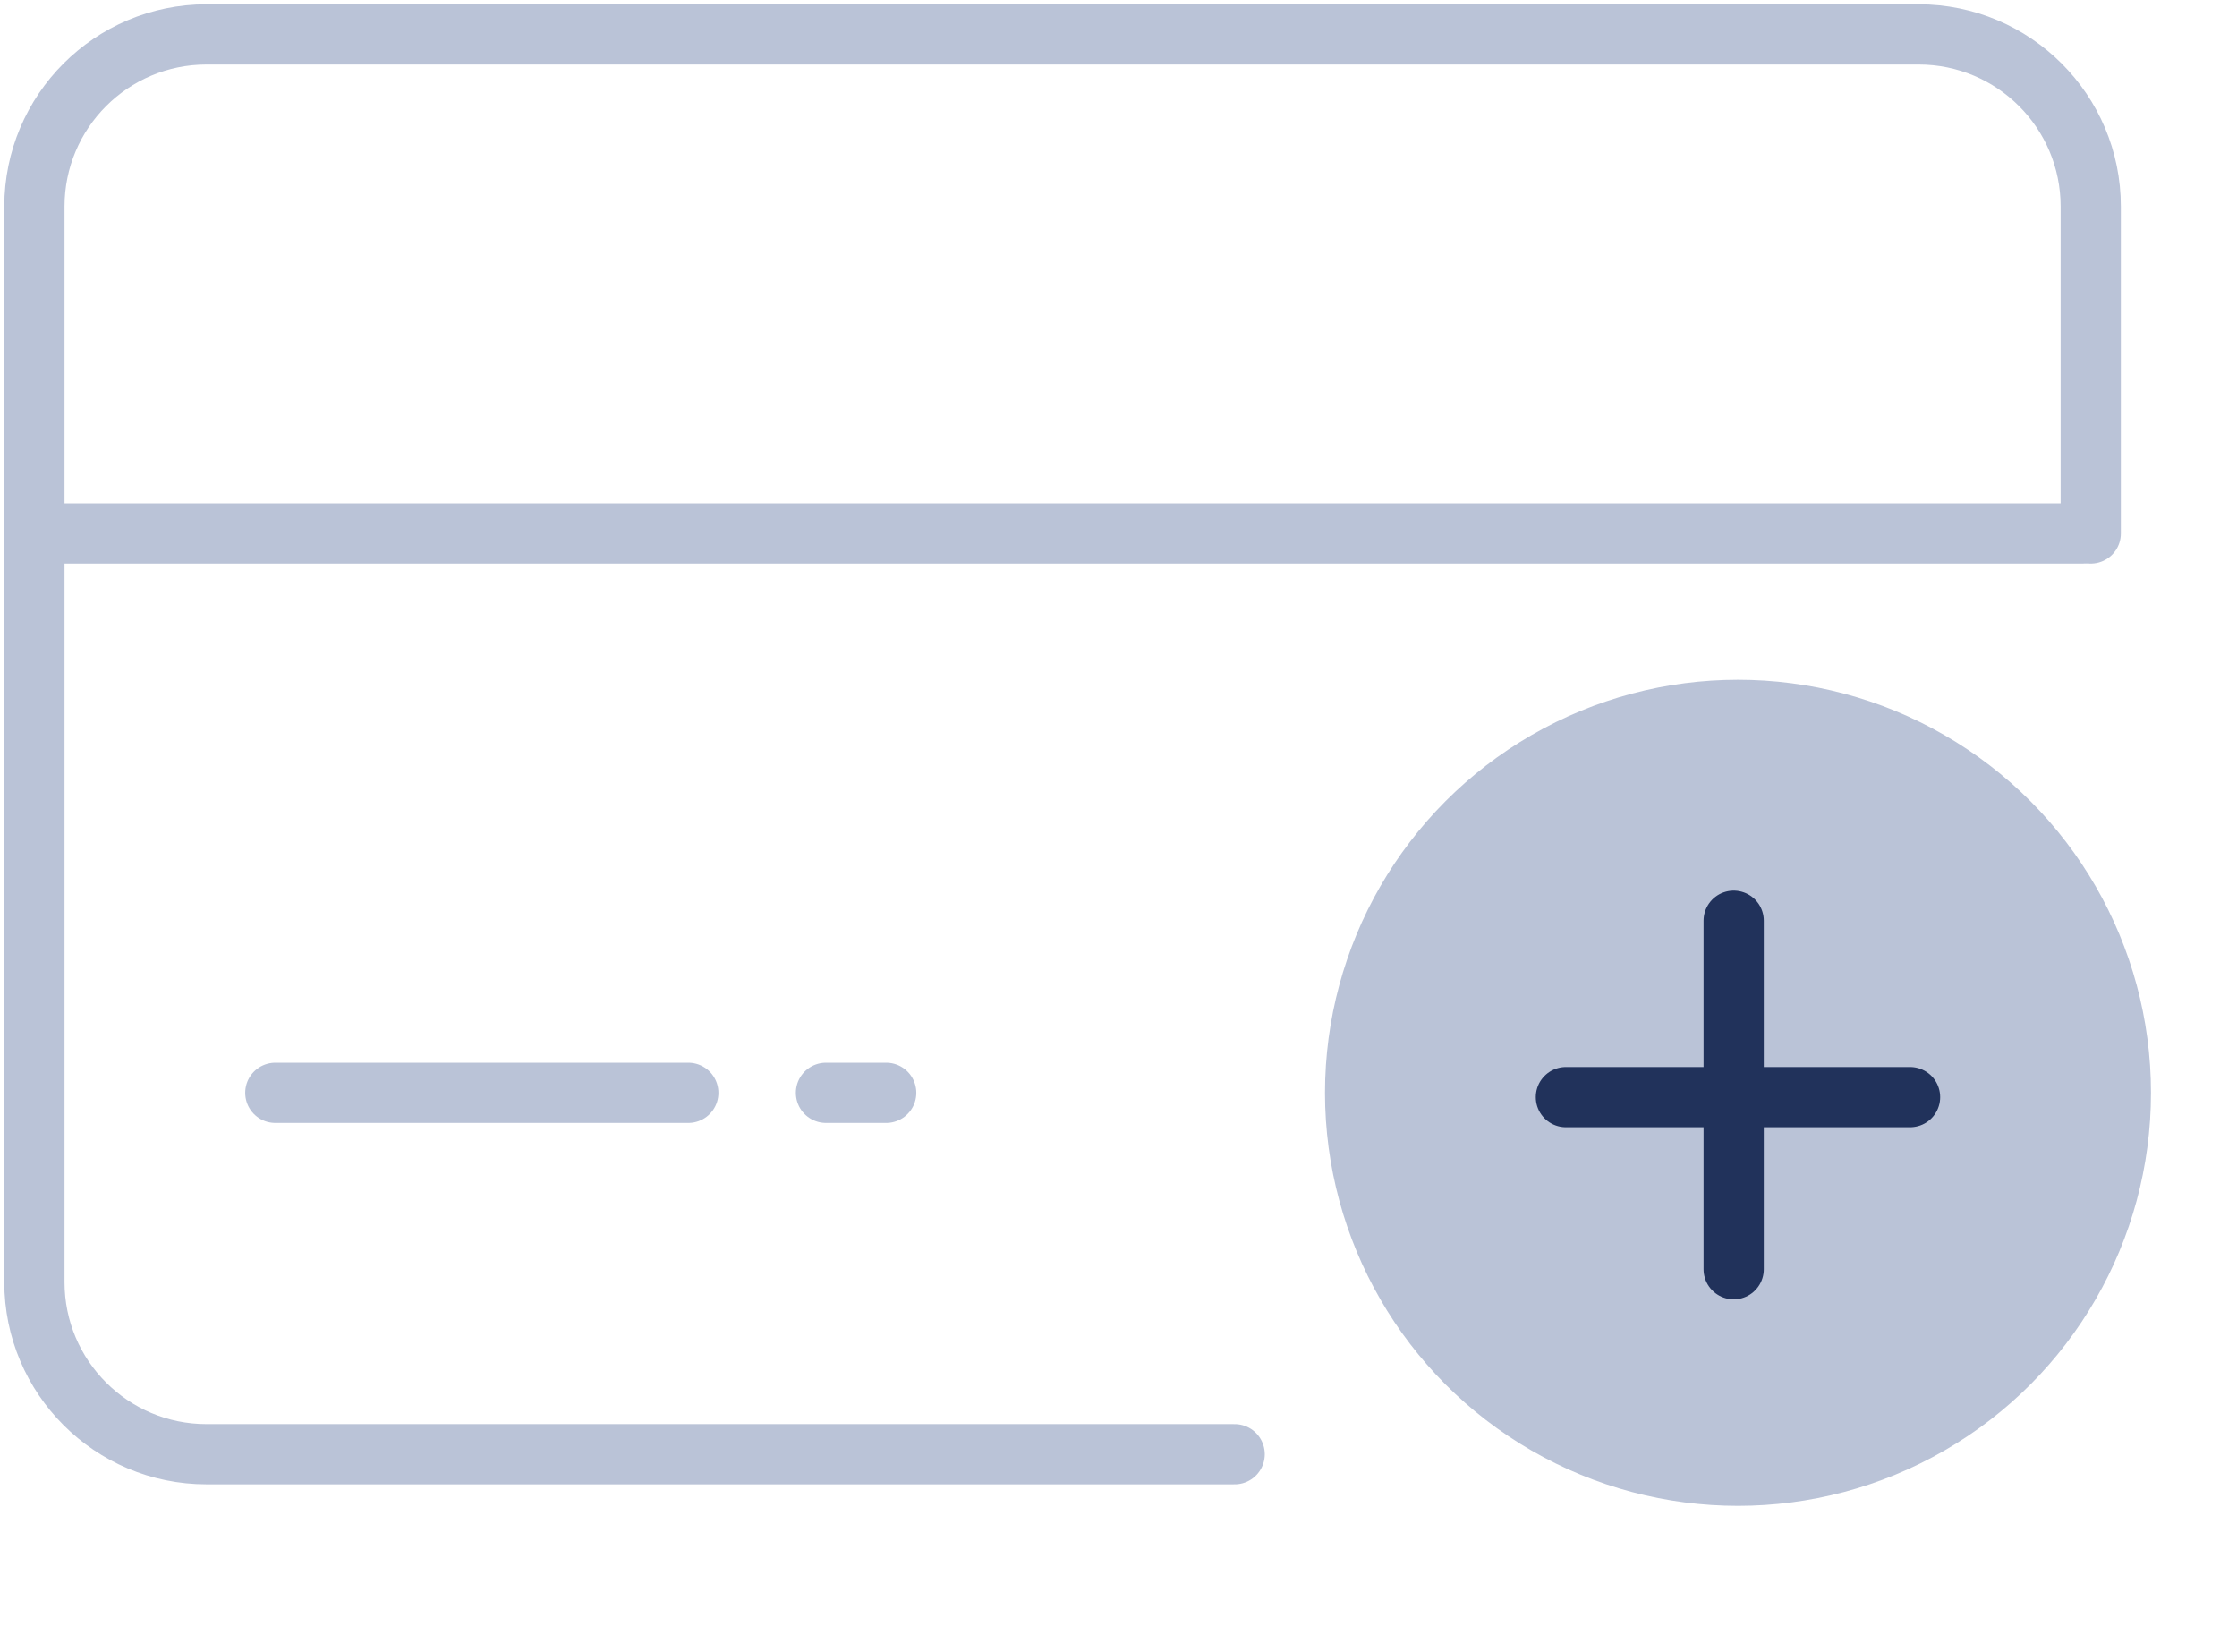 <svg width="260" height="192" viewBox="0 0 260 192" fill="none" xmlns="http://www.w3.org/2000/svg">
<path d="M243 62V24C243 12.954 234.046 4 223 4H24C12.954 4 4 12.954 4 24V149C4 160.046 12.954 169 24 169H143.5" stroke="#BAC3D7" stroke-width="7" stroke-linecap="round"/>
<circle cx="202" cy="127" r="48" fill="#BAC3D7"/>
<path d="M5 62H242" stroke="#BAC3D7" stroke-width="7" stroke-linecap="round"/>
<path d="M32 127H80" stroke="#BAC3D7" stroke-width="7" stroke-linecap="round"/>
<path d="M96 127H103" stroke="#BAC3D7" stroke-width="7" stroke-linecap="round"/>
<path d="M201.5 107V147.5M182 127.5H222" stroke="#21325B" stroke-width="7" stroke-linecap="round"/>
</svg>
